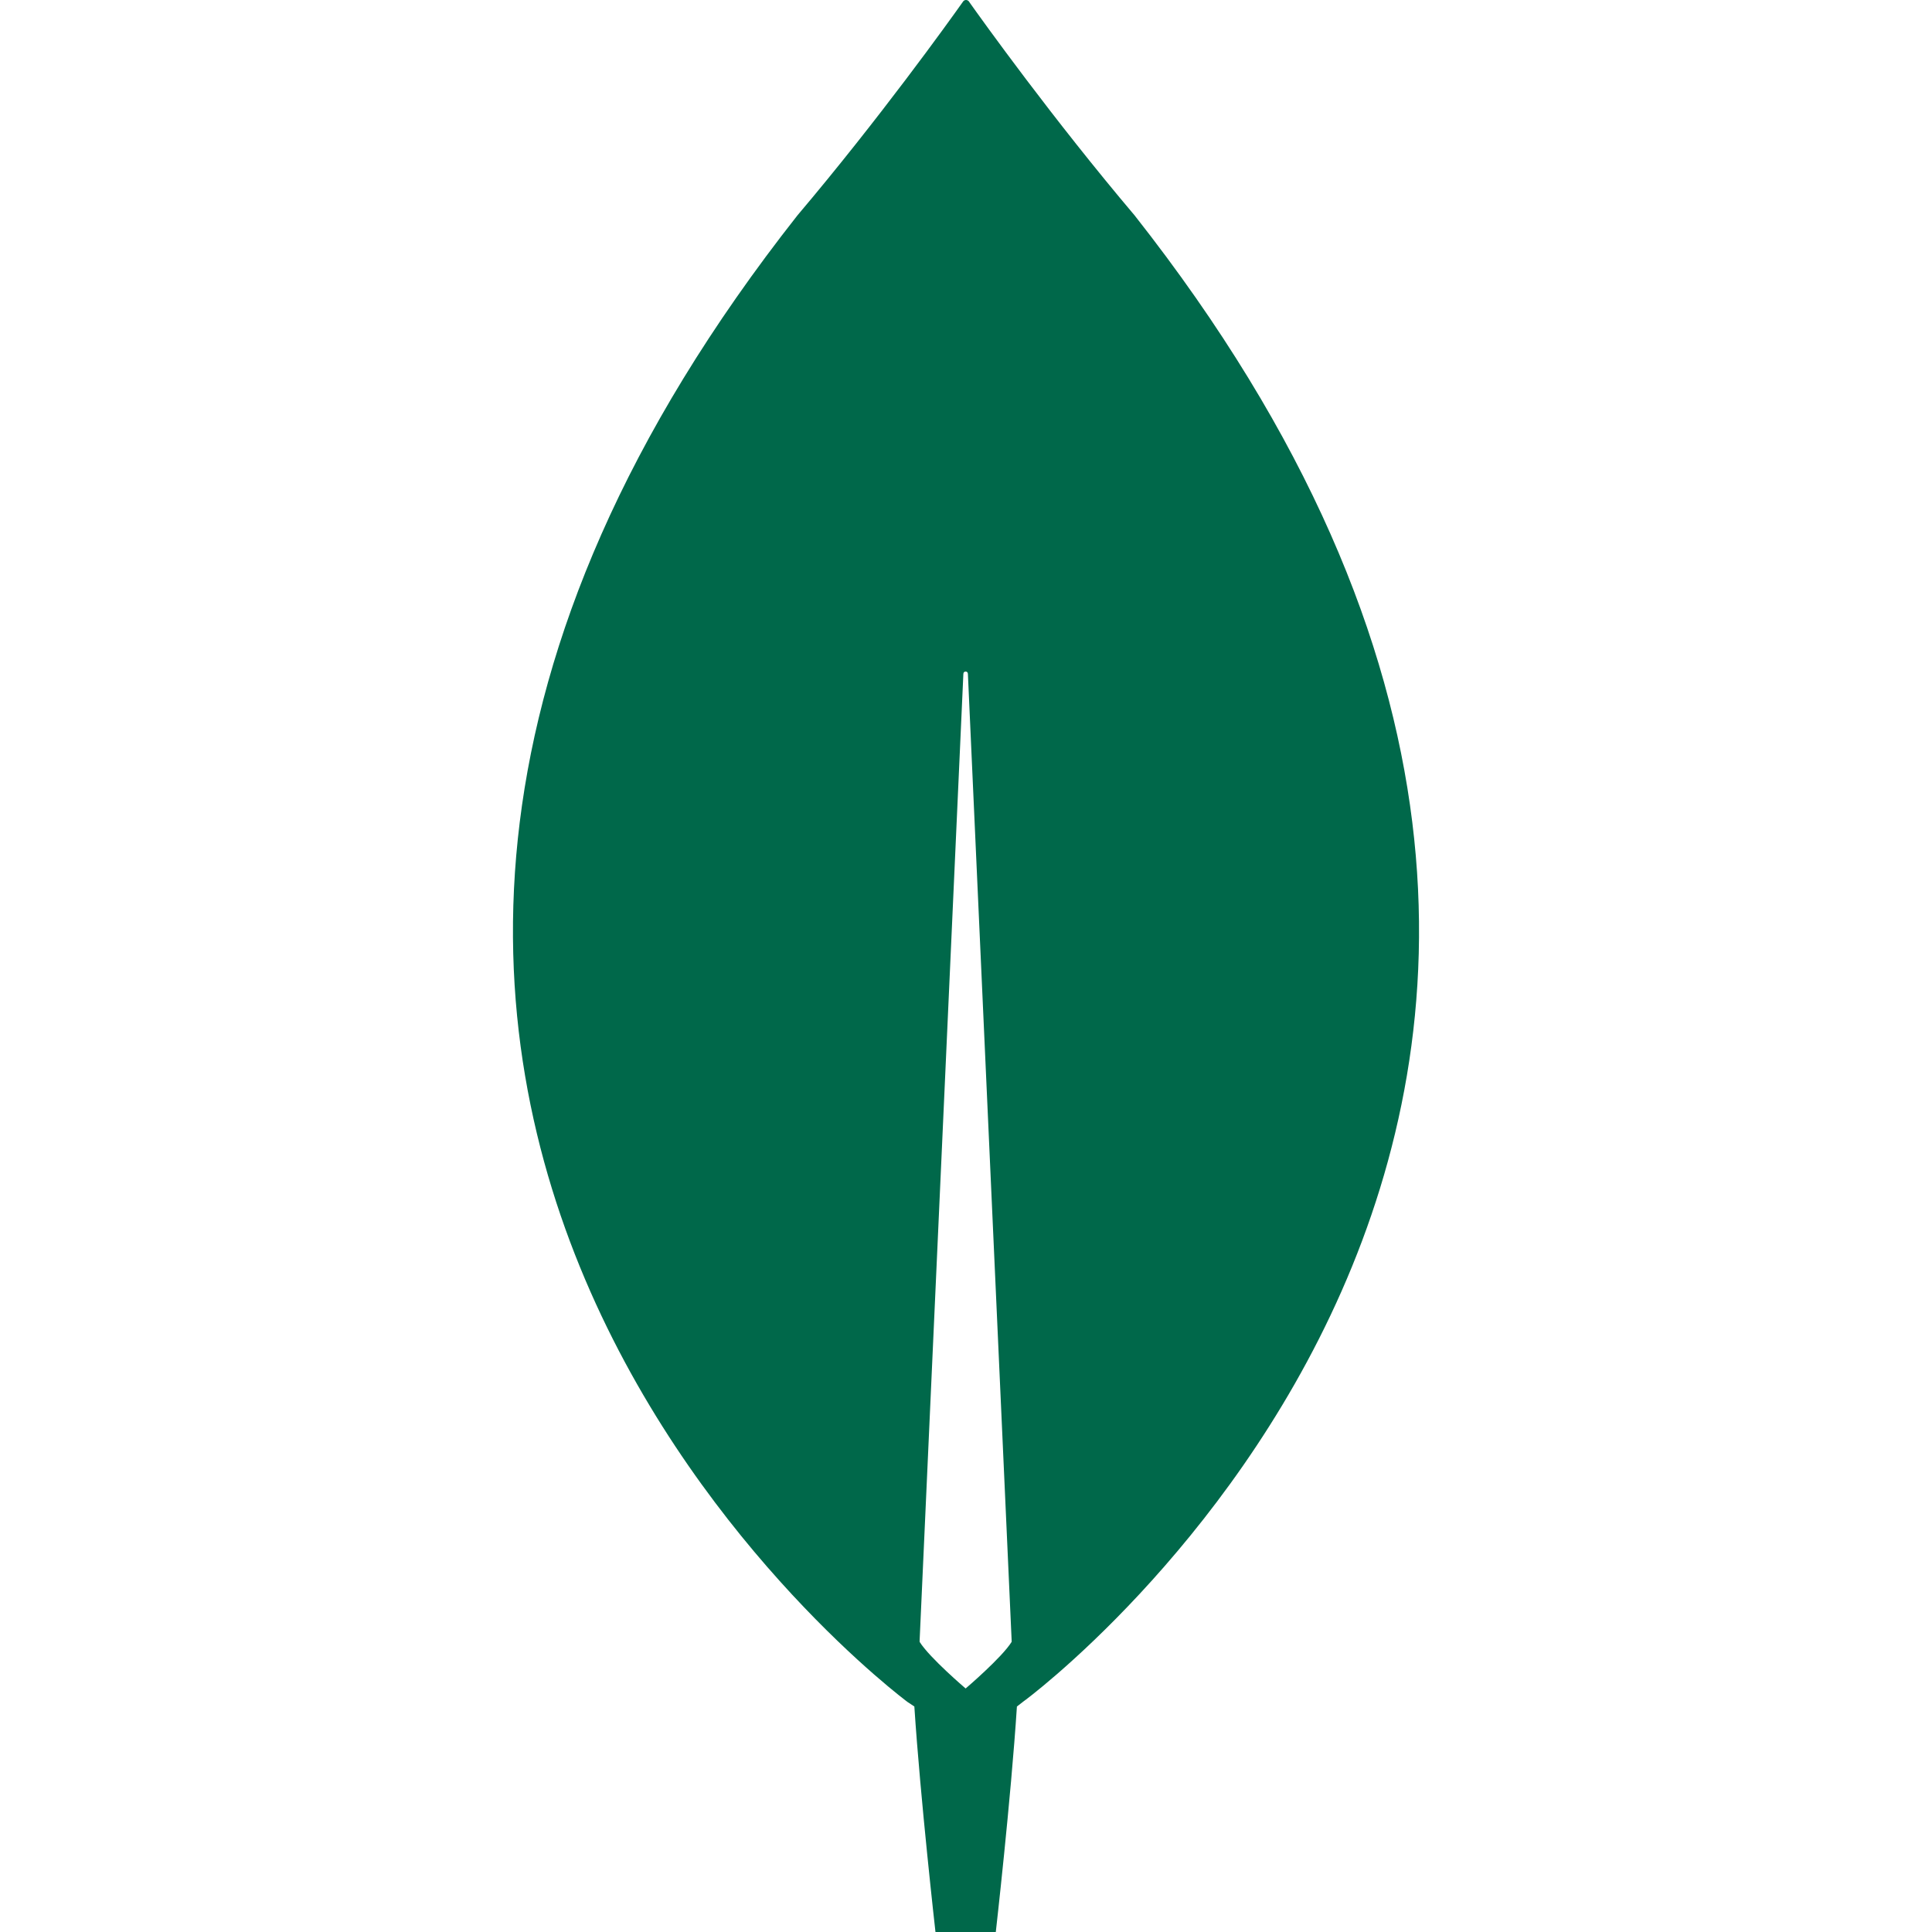 <?xml version="1.0" encoding="UTF-8" standalone="no"?>
<svg
   width="258"
   height="258"
   viewBox="0 0 258 258"
   fill="none"
   version="1.1"
   id="svg1774"
   sodipodi:docname="mongodb.svg"
   inkscape:version="1.2 (dc2aeda, 2022-05-15)"
   xmlns:inkscape="http://www.inkscape.org/namespaces/inkscape"
   xmlns:sodipodi="http://sodipodi.sourceforge.net/DTD/sodipodi-0.dtd"
   xmlns="http://www.w3.org/2000/svg"
   xmlns:svg="http://www.w3.org/2000/svg">
  <defs
     id="defs1778" />
  <sodipodi:namedview
     id="namedview1776"
     pagecolor="#ffffff"
     bordercolor="#000000"
     borderopacity="0.25"
     inkscape:showpageshadow="2"
     inkscape:pageopacity="0.0"
     inkscape:pagecheckerboard="0"
     inkscape:deskcolor="#d1d1d1"
     showgrid="false"
     inkscape:zoom="0.91472868"
     inkscape:cx="-44.822034"
     inkscape:cy="125.72034"
     inkscape:window-width="1309"
     inkscape:window-height="456"
     inkscape:window-x="0"
     inkscape:window-y="38"
     inkscape:window-maximized="0"
     inkscape:current-layer="svg1774" />
  <g
     id="g1781"
     transform="translate(68.5)">
    <path
       d="M 83.009,28.756 C 72.133,15.909 62.767,2.861 60.854,0.151 c -0.201,-0.201 -0.504,-0.201 -0.705,0 C 58.236,2.861 48.87,15.909 37.994,28.756 -55.359,147.292 52.697,227.287 52.697,227.287 l 0.906,0.602 C 54.409,240.235 56.423,258 56.423,258 h 4.028 4.028 c 0,0 2.014,-17.665 2.82,-30.111 l 0.906,-0.702 c 0.101,0 108.157,-79.895 14.804,-198.431 z M 60.451,225.48 c 0,0 -4.834,-4.115 -6.143,-6.223 v -0.2 L 60.149,89.981 c 0,-0.402 0.604,-0.402 0.604,0 L 66.594,219.057 v 0.2 c -1.309,2.108 -6.143,6.223 -6.143,6.223 z"
       fill="#00684a"
       id="path1772" />
  </g>
</svg>
